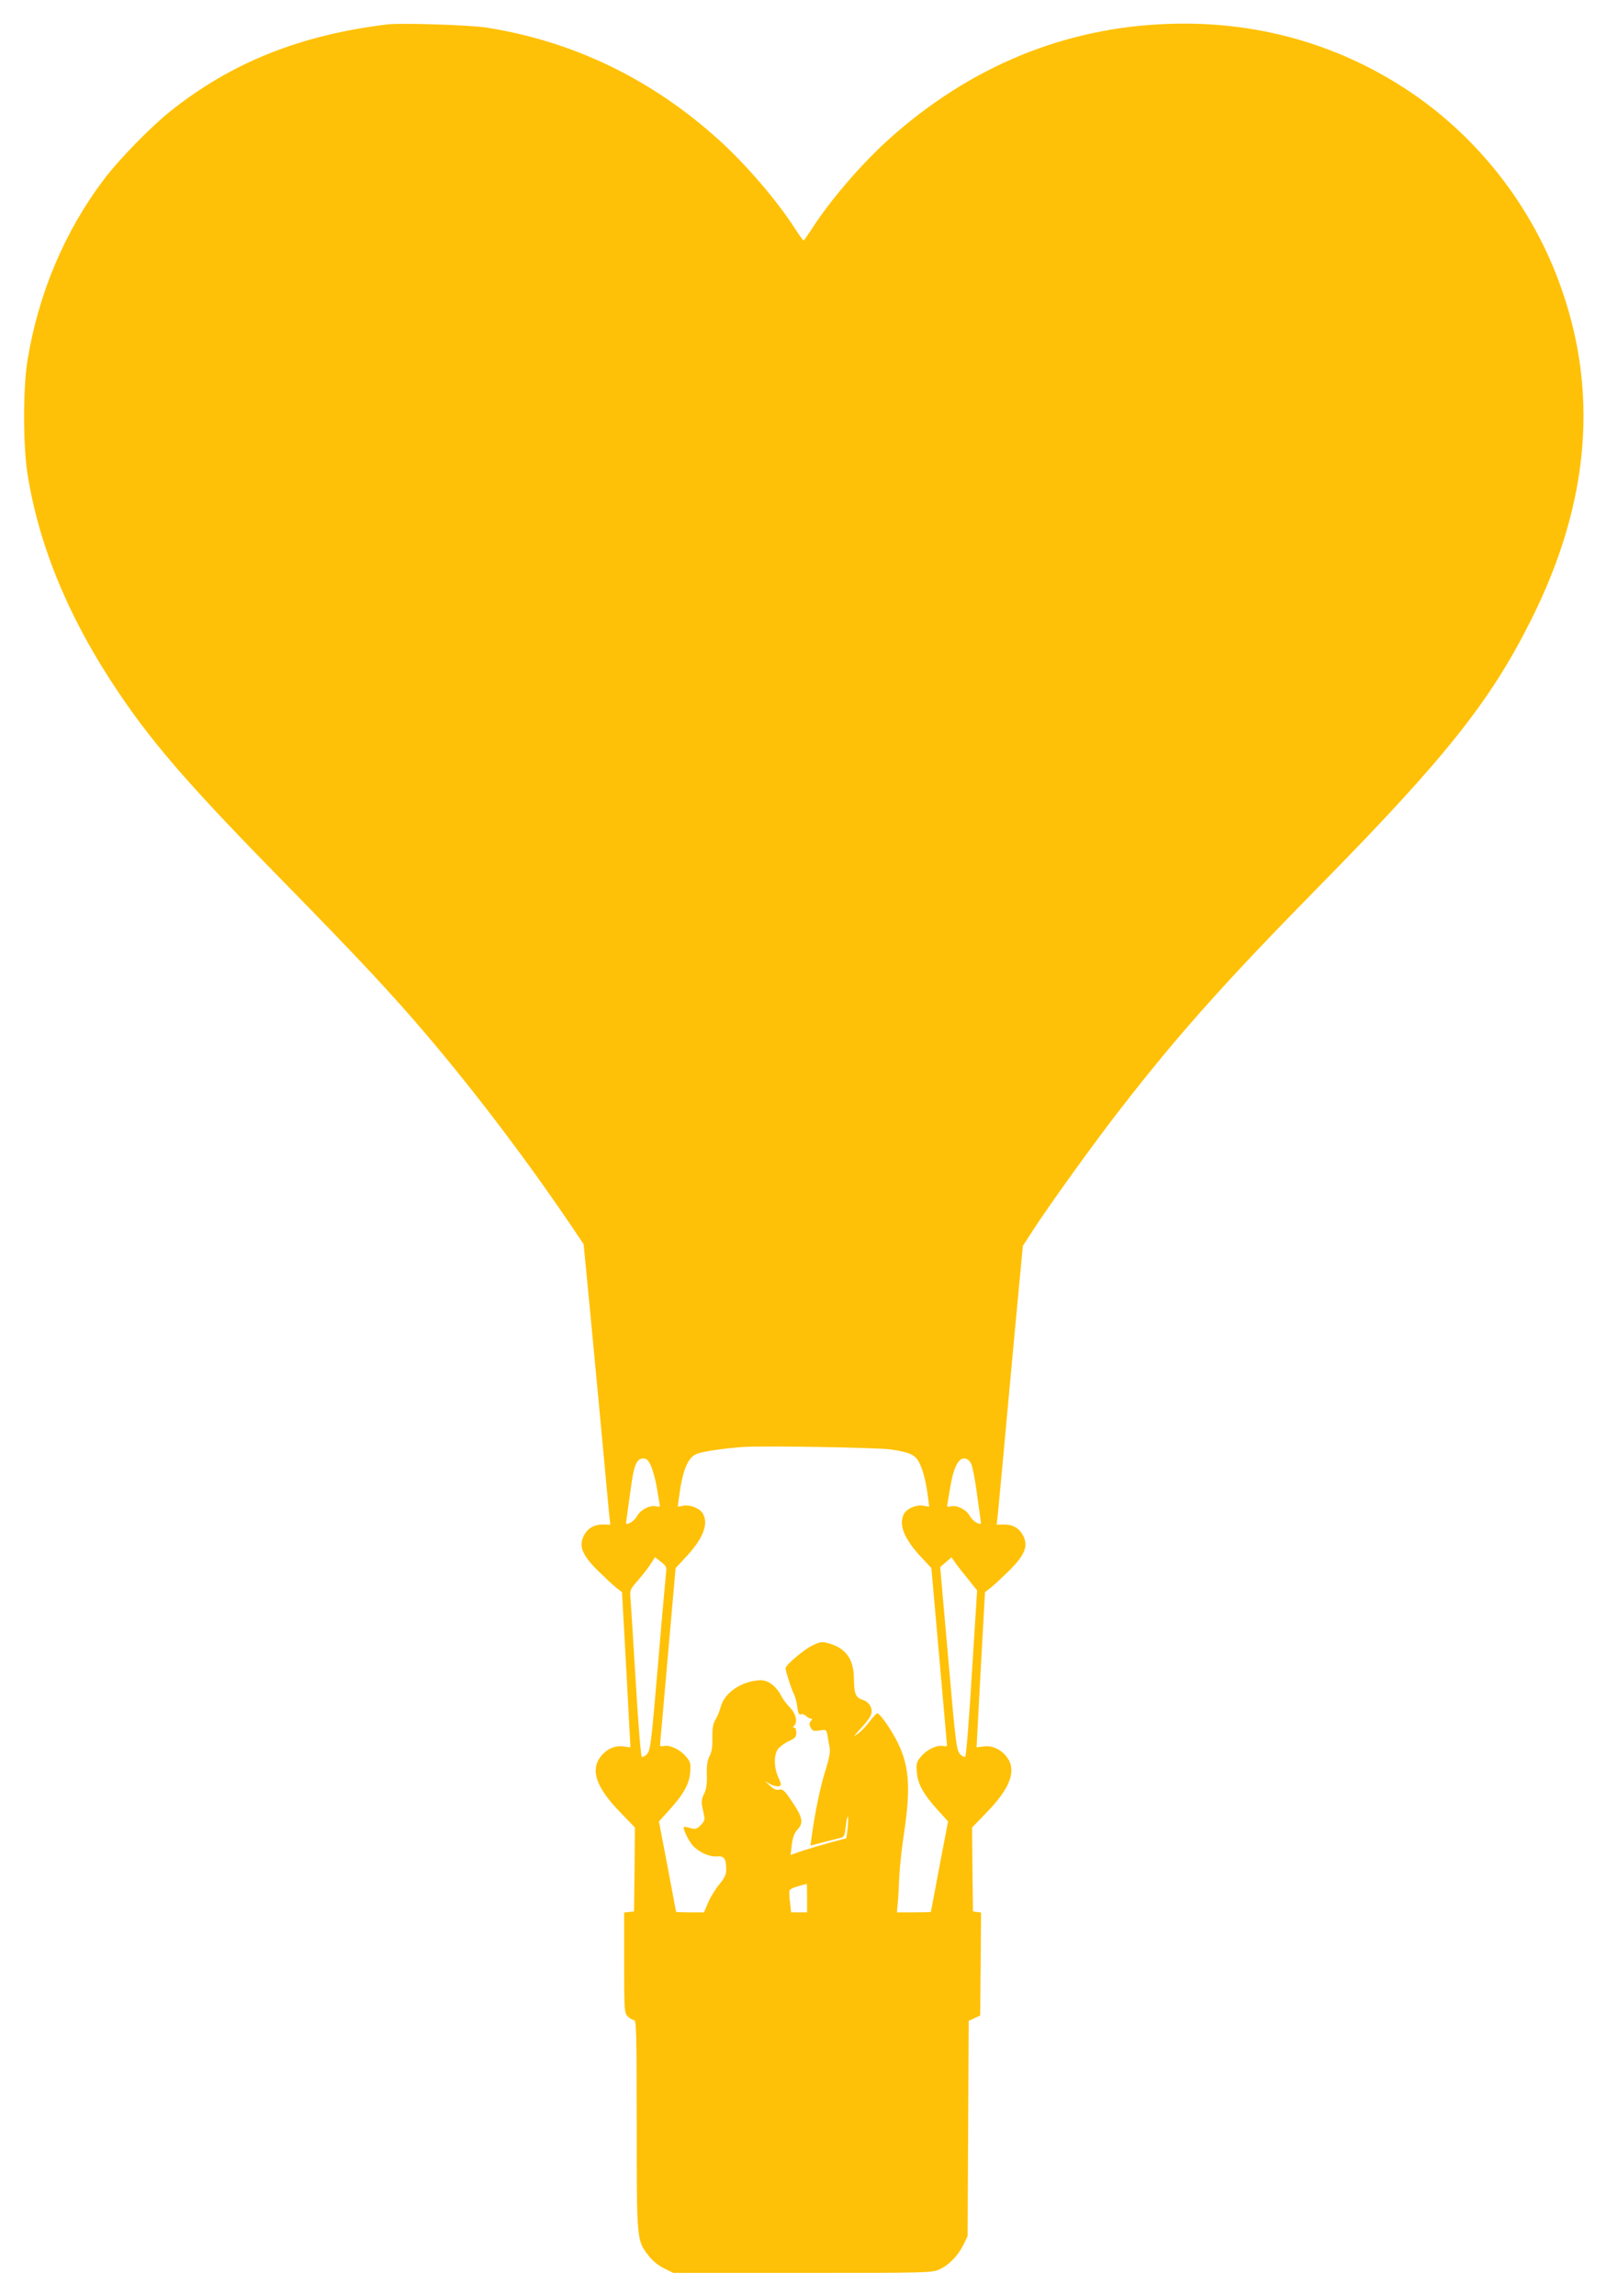 <?xml version="1.0" standalone="no"?>
<!DOCTYPE svg PUBLIC "-//W3C//DTD SVG 20010904//EN"
 "http://www.w3.org/TR/2001/REC-SVG-20010904/DTD/svg10.dtd">
<svg version="1.0" xmlns="http://www.w3.org/2000/svg"
 width="896pt" height="1280pt" viewBox="0 0 896 1280"
 preserveAspectRatio="xMidYMid meet">
<g transform="translate(0,1280) scale(0.1,-0.1)"
fill="#ffc107" stroke="none">
<path d="M2160 12664 c-485 -59 -869 -212 -1210 -484 -107 -85 -287 -269 -369
-378 -219 -289 -366 -635 -427 -1007 -26 -152 -26 -474 -1 -635 65 -411 236
-820 518 -1235 195 -287 401 -522 934 -1065 394 -402 581 -602 779 -835 283
-334 571 -716 816 -1080 l54 -80 33 -340 c18 -187 48 -511 68 -720 19 -209 38
-408 41 -442 l7 -62 -42 1 c-50 0 -87 -22 -108 -67 -26 -55 -6 -104 80 -190
40 -39 86 -82 104 -96 l31 -24 24 -433 23 -432 -40 5 c-49 7 -100 -18 -132
-65 -50 -73 -15 -168 114 -301 l83 -86 -2 -234 -3 -234 -27 -3 -28 -3 0 -280
c0 -266 1 -280 20 -299 11 -11 27 -20 35 -20 13 0 15 -71 15 -583 0 -647 0
-645 65 -729 21 -28 54 -56 87 -72 l52 -26 720 0 c682 0 723 1 762 19 54 24
105 76 135 137 l24 49 3 600 3 600 32 15 32 15 3 287 2 287 -22 3 -23 3 -3
234 -2 234 83 86 c129 133 164 228 115 301 -33 47 -84 72 -133 65 l-40 -5 23
432 24 433 31 24 c18 14 64 57 104 96 86 86 106 135 80 190 -21 45 -58 67
-108 67 l-42 -1 7 62 c3 34 15 159 26 277 11 118 40 440 66 715 l47 500 55 85
c89 138 351 502 488 677 326 420 585 710 1122 1256 692 704 943 1020 1168
1470 331 659 381 1288 153 1895 -164 438 -470 820 -859 1071 -389 252 -835
374 -1310 358 -583 -19 -1112 -237 -1565 -644 -152 -137 -328 -341 -430 -501
-22 -34 -42 -62 -45 -62 -3 0 -23 28 -45 62 -102 160 -278 364 -430 501 -375
338 -808 546 -1290 623 -96 15 -477 27 -555 18z m2810 -7944 c110 -17 137 -31
160 -83 20 -44 34 -103 45 -189 l6 -47 -34 6 c-39 6 -91 -16 -107 -46 -32 -60
2 -142 102 -247 l51 -55 43 -487 c24 -268 43 -492 44 -499 0 -6 -8 -9 -19 -6
-33 8 -88 -16 -122 -54 -29 -33 -31 -41 -27 -94 5 -65 39 -125 125 -218 l49
-54 -48 -251 c-26 -138 -47 -252 -48 -253 0 -2 -43 -3 -95 -3 l-94 0 4 48 c3
26 7 94 9 152 3 58 15 169 27 245 39 261 28 385 -48 525 -37 68 -89 140 -102
140 -4 0 -23 -21 -42 -46 -19 -25 -47 -55 -64 -67 -29 -19 -28 -19 6 19 66 72
78 95 64 129 -8 19 -24 33 -46 40 -39 13 -47 33 -48 123 -2 106 -46 166 -145
193 -33 9 -45 7 -90 -15 -46 -23 -146 -108 -146 -125 0 -16 33 -118 45 -141 8
-14 17 -47 20 -73 5 -36 10 -47 20 -43 8 3 21 -1 29 -9 8 -8 20 -15 27 -15 9
0 9 -3 0 -14 -10 -11 -10 -20 -1 -36 10 -19 18 -21 50 -16 37 6 38 5 44 -29 3
-19 9 -50 12 -69 4 -23 -4 -63 -25 -129 -27 -86 -58 -234 -76 -368 l-6 -47 68
18 c37 9 80 20 95 24 25 6 28 11 34 69 4 34 9 56 12 49 2 -7 1 -37 -2 -66 l-7
-53 -87 -23 c-48 -13 -118 -34 -156 -46 l-68 -24 7 58 c5 40 14 65 31 83 35
37 30 67 -27 152 -44 66 -54 76 -74 71 -15 -4 -31 2 -51 21 l-29 27 31 -18
c18 -9 39 -14 48 -11 14 5 13 11 -4 49 -26 57 -26 128 -1 160 11 13 38 33 60
43 34 15 41 23 41 47 0 16 -5 28 -12 28 -8 0 -9 3 -3 8 24 17 15 67 -19 102
-19 19 -41 49 -49 65 -28 55 -74 90 -116 89 -103 -3 -201 -68 -222 -147 -6
-23 -19 -56 -30 -73 -14 -24 -18 -48 -17 -100 1 -49 -3 -79 -15 -101 -13 -24
-17 -53 -16 -105 2 -53 -3 -82 -15 -107 -12 -22 -16 -44 -12 -65 4 -17 9 -43
12 -58 5 -20 0 -33 -19 -52 -22 -22 -29 -24 -58 -16 -18 5 -34 8 -36 6 -8 -7
28 -81 50 -104 34 -37 94 -64 134 -60 41 3 51 -11 52 -72 1 -27 -8 -47 -37
-82 -21 -25 -50 -71 -63 -102 l-24 -56 -77 0 c-43 0 -78 1 -78 3 -1 1 -22 115
-48 253 l-48 251 49 54 c86 93 120 153 125 218 4 53 2 61 -27 94 -34 38 -89
62 -122 54 -11 -3 -19 0 -19 6 1 7 20 231 44 499 l43 487 51 55 c100 105 134
187 102 247 -16 30 -68 52 -107 46 l-34 -6 6 47 c20 155 49 226 98 247 33 14
150 31 257 39 115 8 758 -3 830 -14z m-1340 -92 c10 -24 23 -72 30 -108 6 -36
13 -78 16 -94 6 -26 4 -28 -16 -23 -33 9 -85 -16 -106 -51 -9 -17 -28 -35 -42
-41 -23 -11 -24 -11 -18 26 3 21 13 92 22 158 18 138 33 175 70 175 20 0 29
-9 44 -42z m1784 14 c8 -15 21 -82 30 -147 9 -66 19 -137 22 -158 6 -37 5 -37
-18 -26 -14 6 -33 24 -42 41 -21 35 -73 60 -106 51 -20 -5 -22 -3 -16 23 3 16
10 58 16 94 17 97 43 150 74 150 18 0 30 -9 40 -28z m-1700 -605 c-2 -18 -23
-248 -45 -512 -38 -443 -42 -482 -62 -503 -11 -12 -25 -18 -29 -14 -5 5 -20
190 -33 413 -13 222 -27 429 -29 460 -5 56 -5 57 43 112 26 30 58 71 70 91
l23 36 33 -26 c28 -21 33 -30 29 -57z m1651 1 c17 -20 42 -52 56 -70 l27 -33
-29 -459 c-15 -253 -32 -463 -37 -468 -4 -4 -18 2 -29 14 -20 21 -25 62 -66
533 l-45 510 32 27 31 27 15 -21 c8 -13 29 -39 45 -60z m-865 -1818 l0 -80
-44 0 -45 0 -6 54 c-4 30 -5 60 -3 68 3 7 24 18 49 24 24 7 45 12 47 13 1 1 2
-35 2 -79z"/>
</g>
</svg>
